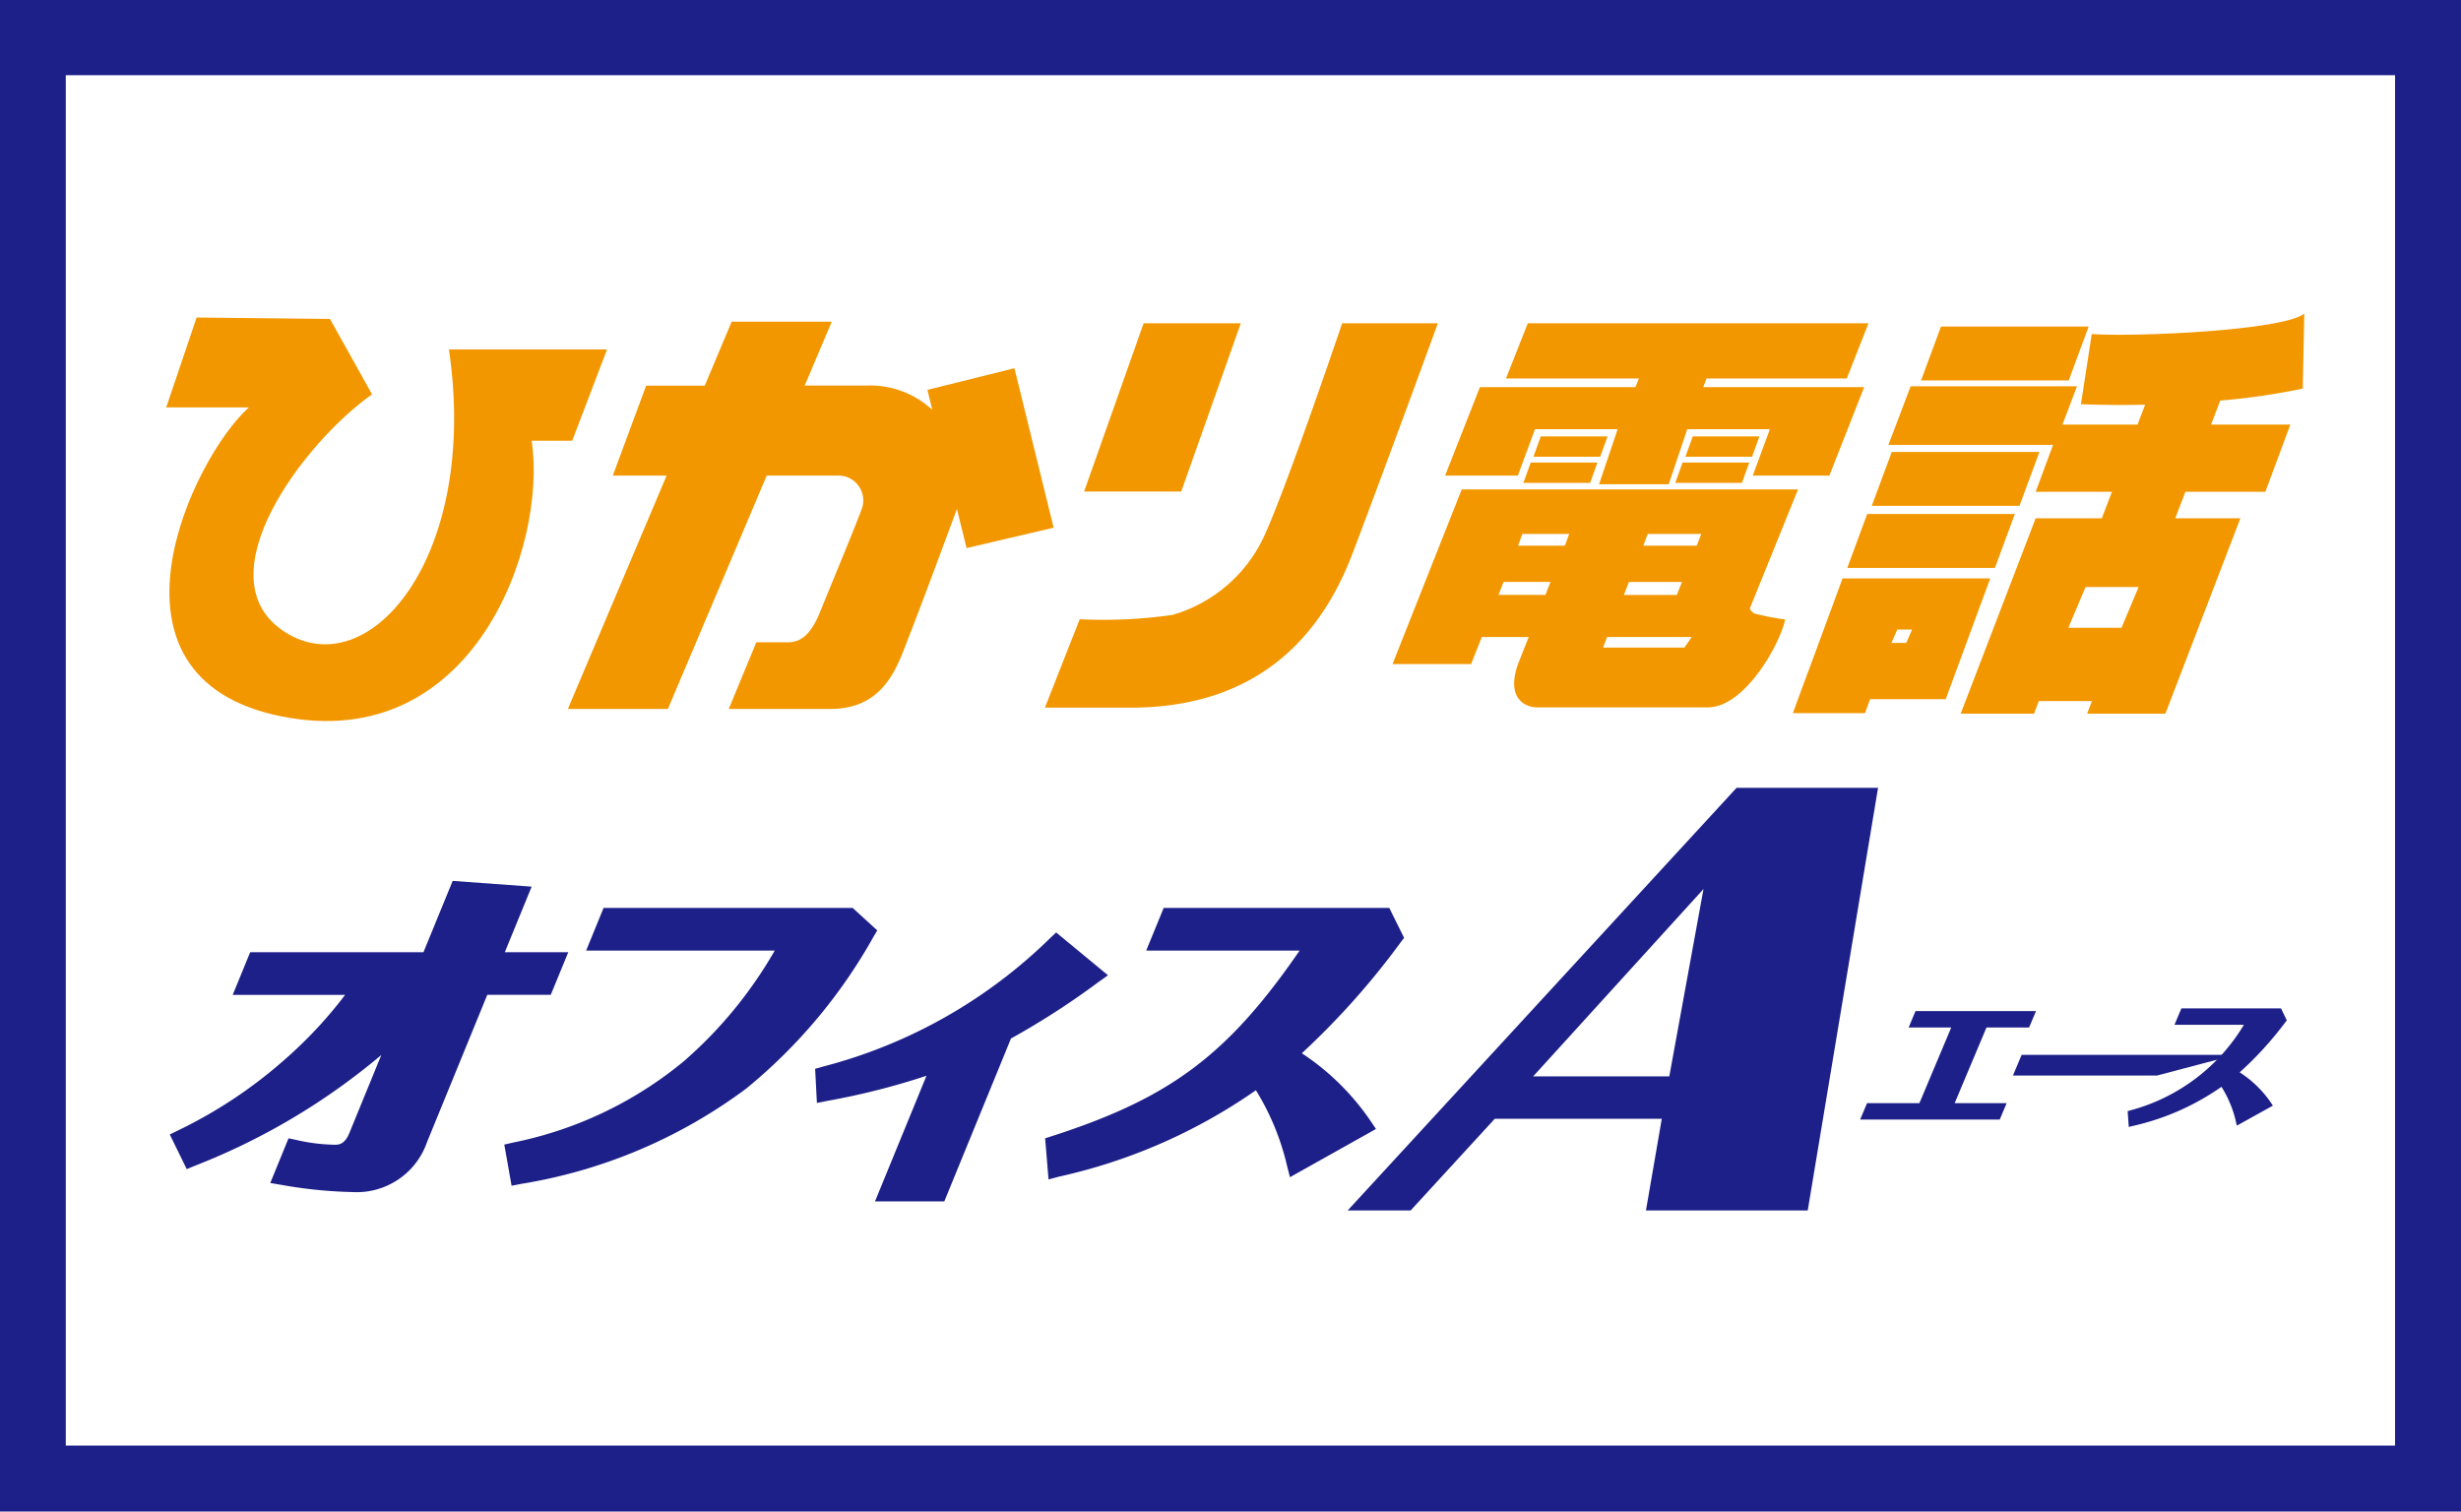 <svg xmlns="http://www.w3.org/2000/svg" width="113.622" height="69.787" viewBox="0 0 113.622 69.787">
  <g id="logo_hikari-tel-office-a_tate_orange" transform="translate(-1352.463 -670.336)">
    <rect id="長方形_3490" data-name="長方形 3490" width="113.622" height="69.787" transform="translate(1352.463 670.336)" fill="#1d2088"/>
    <g id="グループ_5016" data-name="グループ 5016">
      <rect id="長方形_3491" data-name="長方形 3491" width="107.541" height="63.271" transform="translate(1355.5 673.808)" fill="#fff"/>
    </g>
    <g id="グループ_5017" data-name="グループ 5017">
      <path id="パス_1914" data-name="パス 1914" d="M1360.136,689.146l1.406-4.151,6.156.068,1.942,3.48c-3.145,2.209-7.9,8.5-4.014,10.979s8.97-3.481,7.564-13.053h7.3l-1.61,4.217h-1.872c.733,4.819-2.682,14.528-11.584,12.719s-4.083-11.916-1.472-14.259Z" fill="#f39700"/>
      <path id="パス_1915" data-name="パス 1915" d="M1401.108,694.7l-1.809-7.364-4.017,1,.227.927a4.211,4.211,0,0,0-3.037-1.126h-2.856l1.248-2.947h-4.622L1385,688.143h-2.706l-1.538,4.15h2.485l-4.56,10.776h4.617l4.564-10.776h3.269a1.147,1.147,0,0,1,1.14,1.475c-.2.6-1.54,3.813-1.943,4.816s-.87,1.407-1.472,1.407h-1.475l-1.272,3.078h4.689c2.61,0,3.145-2.14,3.682-3.476.415-1.044,1.634-4.332,2.163-5.76l.446,1.808Z" fill="#f39700"/>
      <path id="パス_1916" data-name="パス 1916" d="M1407,693.029h-4.484l2.747-7.767h4.486Z" fill="#f39700"/>
      <path id="パス_1917" data-name="パス 1917" d="M1414.429,685.262h4.42s-2.745,7.5-3.949,10.647-3.816,7.1-10.245,7.1h-3.95l1.607-4.083a22.405,22.405,0,0,0,4.284-.2,6.716,6.716,0,0,0,4.221-3.613C1411.846,692.9,1414.429,685.262,1414.429,685.262Z" fill="#f39700"/>
      <path id="パス_1918" data-name="パス 1918" d="M1426.684,690.485H1423.6l-.339.938h3.081Z" fill="#f39700"/>
      <path id="パス_1919" data-name="パス 1919" d="M1426.216,691.69h-3.081l-.337.939h3.08Z" fill="#f39700"/>
      <path id="パス_1920" data-name="パス 1920" d="M1433.692,690.485h-3.076l-.34.938h3.079Z" fill="#f39700"/>
      <path id="パス_1921" data-name="パス 1921" d="M1433.226,691.69h-3.08l-.337.939h3.078Z" fill="#f39700"/>
      <path id="パス_1922" data-name="パス 1922" d="M1431.255,687.808h6.474l1-2.546H1423l-1.006,2.546h6.134l-.156.4h-7.182l-1.607,4.086h3.359l.791-2.143h3.816l-.859,2.543h3.215l.858-2.543h3.815l-.791,2.143h3.536l1.608-4.086H1431.1Z" fill="#f39700"/>
      <path id="パス_1923" data-name="パス 1923" d="M1433.252,698.426l2.224-5.493H1419.95l-3.194,8.062h3.626l.494-1.247h2.166l-.493,1.247h.022l-.022,0c-.575,1.626.377,2,.862,2h7.9c1.73,0,3.355-2.974,3.57-4.057a12.055,12.055,0,0,1-1.407-.273.444.444,0,0,1-.223-.239m-4.715-3.438h2.474l-.209.541h-2.466l.2-.541m-.865,2.218h2.45l-.243.6h-2.442l.235-.6m-4.924-2.218h2.165l-.2.541h-2.162l.2-.541m-1.1,2.813.233-.6h2.167l-.235.6h-2.165m4.824,2.434.19-.487h3.905l-.337.487Z" fill="#f39700"/>
      <path id="パス_1924" data-name="パス 1924" d="M1447.975,687.9h-6.818l.92-2.488h6.817Z" fill="#f39700"/>
      <path id="パス_1925" data-name="パス 1925" d="M1445.7,693.69h-6.819l.923-2.488h6.817Z" fill="#f39700"/>
      <path id="パス_1926" data-name="パス 1926" d="M1444.565,696.557h-6.815l.92-2.49h6.817Z" fill="#f39700"/>
      <path id="パス_1927" data-name="パス 1927" d="M1440.472,700.021h-.685l.271-.618h.684l-.27.618m3.879-2.98h-6.819l-1.58,4.29h-.005l-.709,1.931h3.329l.238-.644h3.489Z" fill="#f39700"/>
      <path id="パス_1928" data-name="パス 1928" d="M1450.411,699.319h-2.454l.794-1.88h2.45l-.79,1.88m8.368-11.041.07-3.461c-1.007.795-8.007,1.083-9.811.939l-.5,3.244c1.054.036,2.044.043,2.964.02l-.351.918h-3.466l.672-1.768h-7.68l-1.027,2.705h7.6l-.8,2.166h3.52l-.468,1.224h-3.054l-3.462,9.021h3.385l.221-.58h2.453l-.222.58h3.614l3.462-9.021h-3.008l.47-1.224h3.691l1.153-3.1h-3.66l.425-1.111A31.381,31.381,0,0,0,1458.779,688.278Z" fill="#f39700"/>
    </g>
    <g id="グループ_5021" data-name="グループ 5021">
      <g id="グループ_5018" data-name="グループ 5018">
        <path id="パス_1929" data-name="パス 1929" d="M1378.7,714.3h-2.931l1.24-3.028-3.647-.265-1.348,3.293h-8l-.807,1.969h5.19a20.04,20.04,0,0,1-2.825,3.019,21.538,21.538,0,0,1-4.894,3.243l-.376.185.783,1.6.365-.152a30.582,30.582,0,0,0,8.618-5.119l-1.479,3.613c-.218.531-.512.531-.669.531a8.439,8.439,0,0,1-1.794-.225l-.341-.072-.844,2.063.514.087a21.126,21.126,0,0,0,3.3.332,3.433,3.433,0,0,0,3.423-2.306l2.782-6.8h2.931Z" fill="#1d2088"/>
        <path id="パス_1930" data-name="パス 1930" d="M1392.966,713.293l-1.137-1.038h-11.5l-.805,1.97h8.707a19.823,19.823,0,0,1-4.179,5.094,17.881,17.881,0,0,1-7.919,3.773l-.387.09.336,1.9.419-.082a23.751,23.751,0,0,0,10.4-4.393,24.435,24.435,0,0,0,5.889-7.018Z" fill="#1d2088"/>
        <path id="パス_1931" data-name="パス 1931" d="M1403.618,715.364l-2.394-1.977-.269.254a23.354,23.354,0,0,1-10.539,5.951l-.319.092.082,1.574.474-.093a33.215,33.215,0,0,0,4.585-1.161l-2.377,5.8h3.2l3.077-7.519a36.2,36.2,0,0,0,4.041-2.608Z" fill="#1d2088"/>
        <path id="パス_1932" data-name="パス 1932" d="M1417.13,713.844l.159-.207-.685-1.382h-10.415l-.807,1.97h7.083c-3.333,4.842-6,6.813-11.433,8.566l-.316.1.157,1.9.484-.13a25.481,25.481,0,0,0,9.09-3.988,11.642,11.642,0,0,1,1.437,3.486l.135.529,3.972-2.227-.254-.377a11.47,11.47,0,0,0-3.17-3.119A35.655,35.655,0,0,0,1417.13,713.844Z" fill="#1d2088"/>
      </g>
      <g id="グループ_5019" data-name="グループ 5019">
        <path id="パス_1933" data-name="パス 1933" d="M1444.177,717.776h1.967l.319-.757H1440.9l-.317.757h1.967l-1.47,3.494h-2.418l-.318.757h6.445l.318-.757h-2.4Z" fill="#1d2088"/>
        <path id="パス_1934" data-name="パス 1934" d="M1455.662,719.04H1445.8l-.4.953h6.652Z" fill="#1d2088"/>
        <path id="パス_1935" data-name="パス 1935" d="M1457.995,717.506l.048-.061-.267-.551h-4.6l-.319.757h3.205a8.733,8.733,0,0,1-5.273,3.959l-.095.029.053.729.147-.038a11.518,11.518,0,0,0,4.132-1.816,5.176,5.176,0,0,1,.673,1.633l.038.16,1.664-.924-.077-.113a5.043,5.043,0,0,0-1.457-1.424A16.025,16.025,0,0,0,1457.995,717.506Z" fill="#1d2088"/>
      </g>
      <g id="グループ_5020" data-name="グループ 5020">
        <path id="パス_1936" data-name="パス 1936" d="M1439.171,706.709l-3.247,19.514h-7.469l.731-4.232h-7.712l-3.883,4.232h-2.907l17.956-19.514Zm-15.924,13.324h6.286l1.579-8.65Z" fill="#1d2088"/>
      </g>
    </g>
  </g>
</svg>
